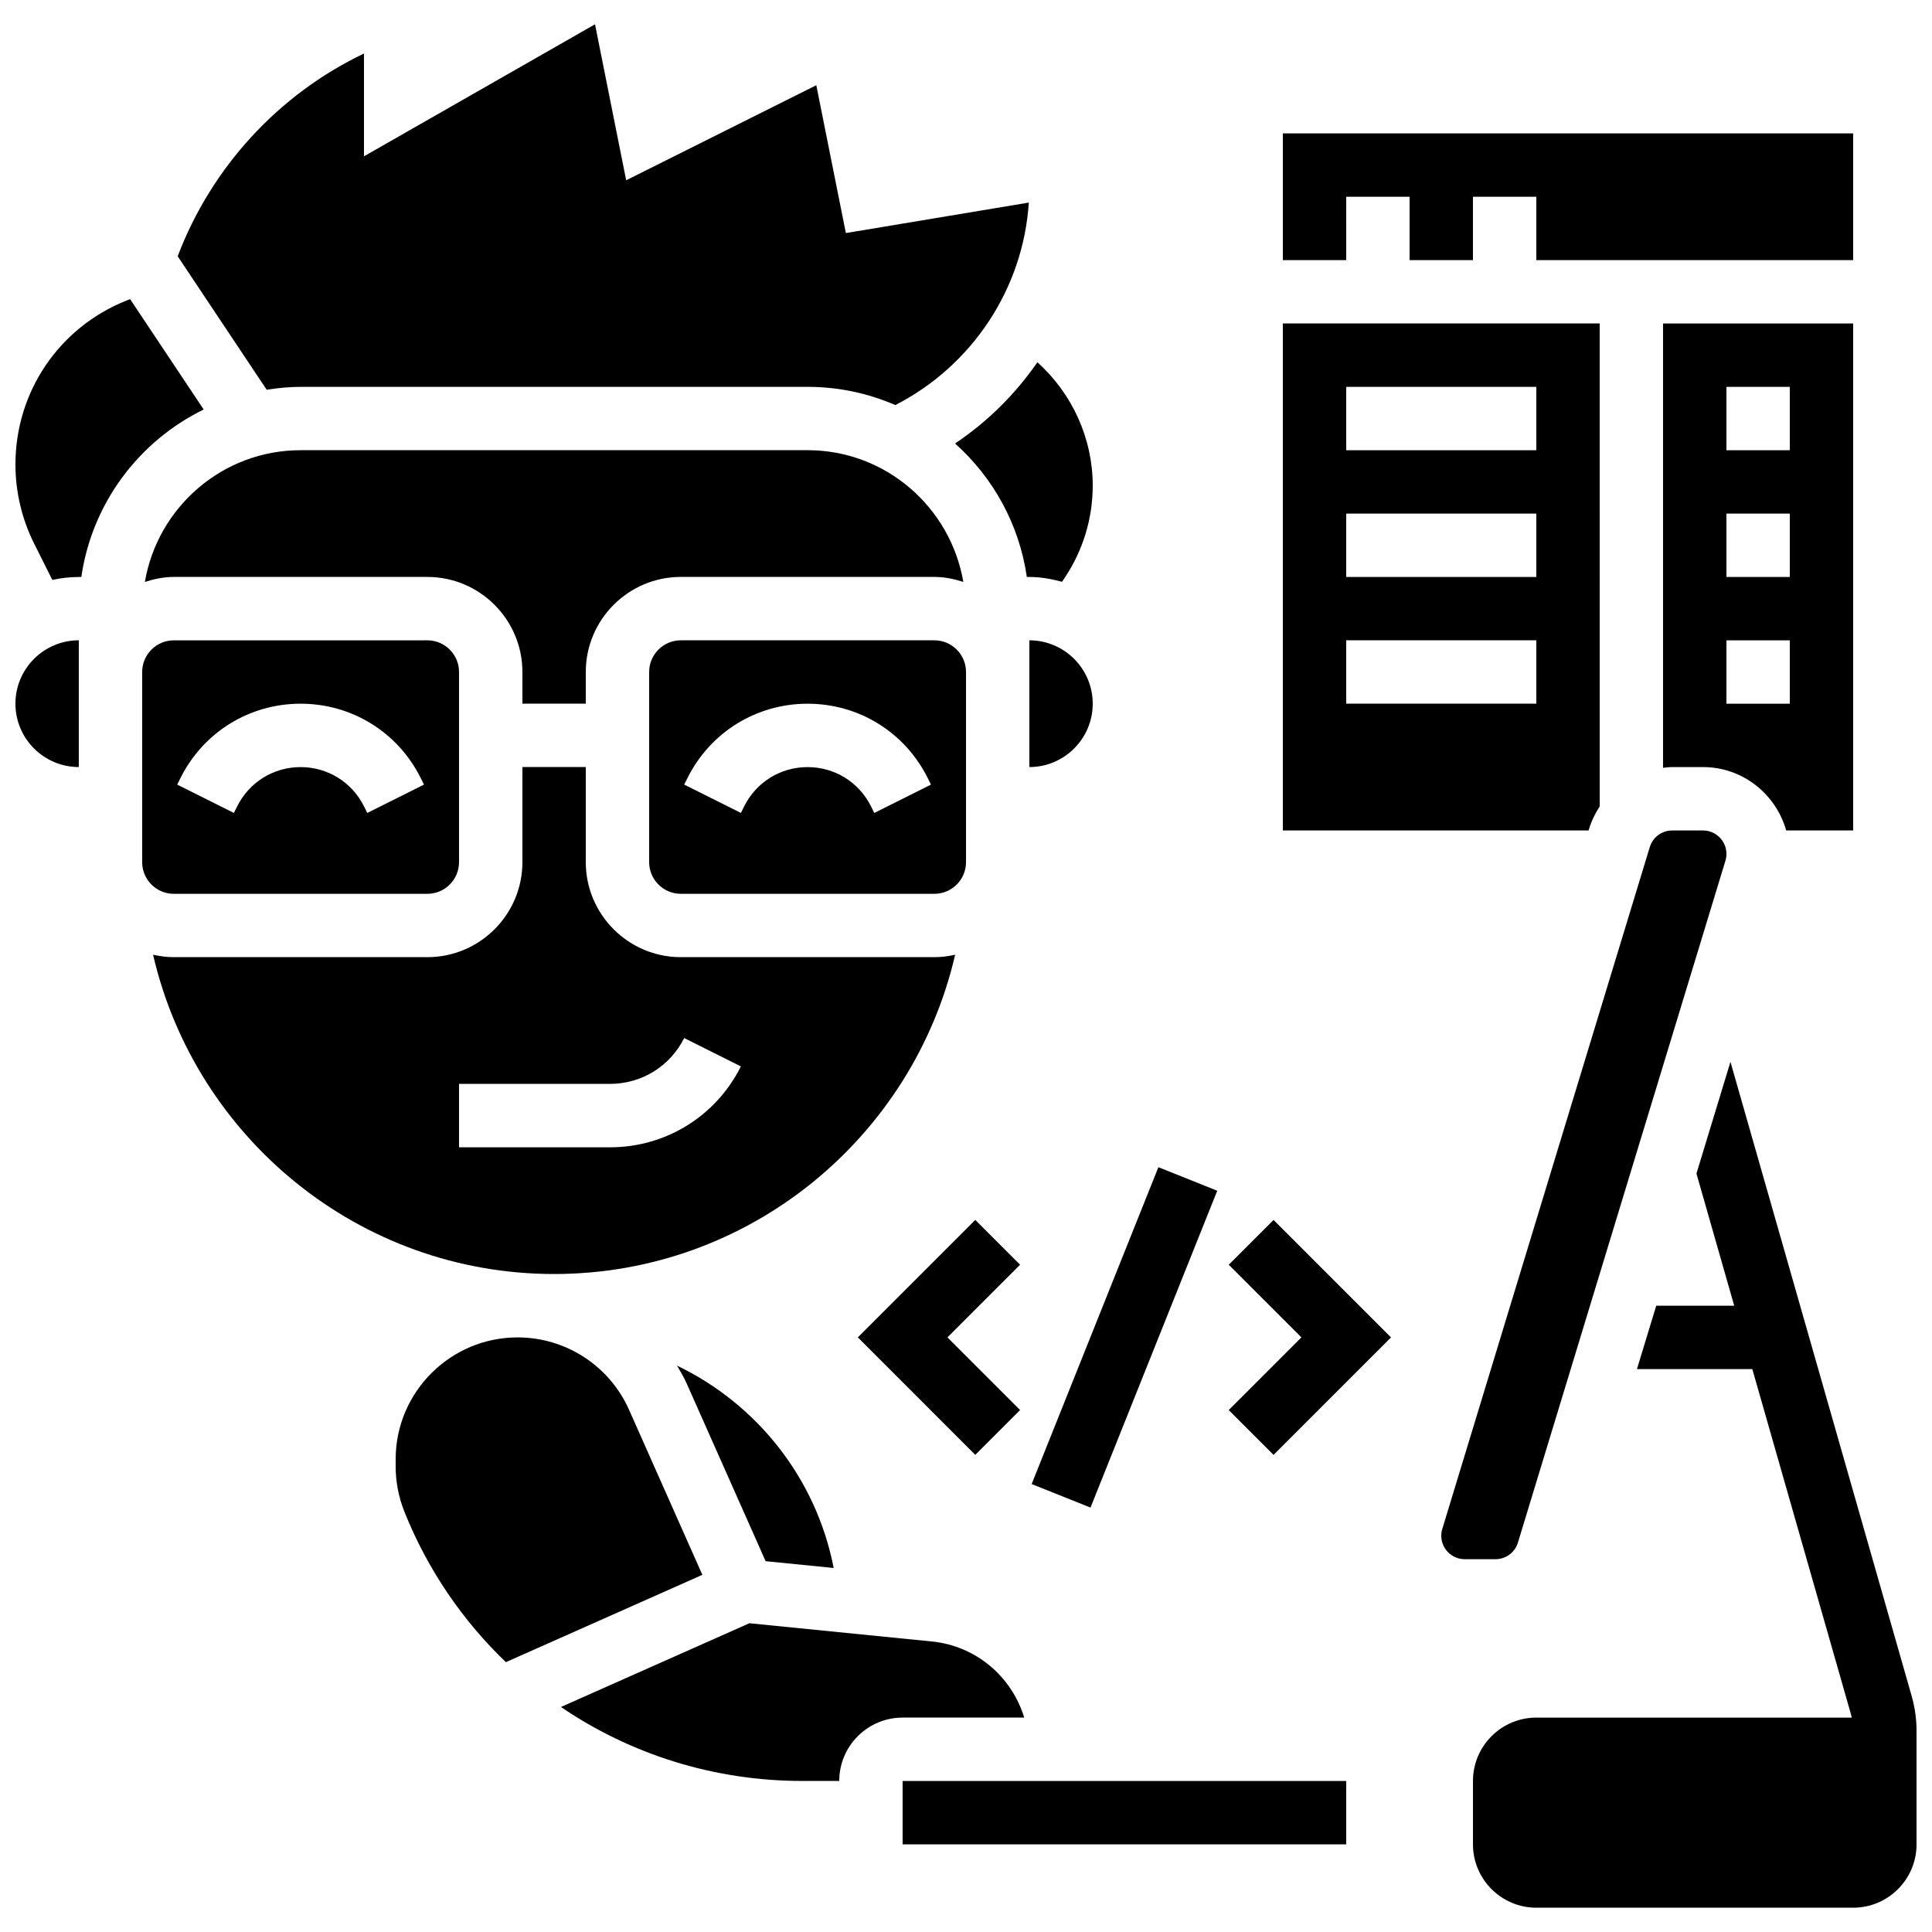 <?xml version="1.0" encoding="UTF-8"?>
<!-- Uploaded to: ICON Repo, www.iconrepo.com, Generator: ICON Repo Mixer Tools -->
<svg width="800px" height="800px" version="1.1" viewBox="144 144 512 512" xmlns="http://www.w3.org/2000/svg">
 <defs>
  <clipPath id="c">
   <path d="m534 425h117.9v225h-117.9z"/>
  </clipPath>
  <clipPath id="b">
   <path d="m148.09 313h16.906v35h-16.906z"/>
  </clipPath>
  <clipPath id="a">
   <path d="m148.09 223h49.906v75h-49.906z"/>
  </clipPath>
 </defs>
 <g clip-path="url(#c)">
  <path d="m650.62 593.49-48.031-168.09-9.012 29.605 10.008 35.023h-20.664l-5.113 16.793h30.574l26.082 91.258c0.109 0.371 0.191 0.738 0.27 1.109l-83.59-0.004c-9.262 0-16.793 7.531-16.793 16.793v16.793c0 9.262 7.531 16.793 16.793 16.793h83.969c9.262 0 16.793-7.531 16.793-16.793v-30.062c0-3.102-0.438-6.203-1.285-9.223z"/>
 </g>
 <g clip-path="url(#b)">
  <path d="m148.09 330.48c0 9.262 7.531 16.793 16.793 16.793v-33.59c-9.262 0.004-16.793 7.543-16.793 16.797z"/>
 </g>
 <g clip-path="url(#a)">
  <path d="m178.47 223.26-0.973 0.395c-17.859 7.137-29.406 24.191-29.406 43.438 0 7.223 1.703 14.461 4.938 20.918l4.836 9.664c2.266-0.488 4.609-0.766 7.019-0.766h0.672c2.82-19.566 15.273-36.004 32.422-44.387z"/>
 </g>
 <path d="m257.25 380.87c4.637 0 8.398-3.762 8.398-8.398v-50.383c0-4.637-3.762-8.398-8.398-8.398l-67.176 0.004c-4.637 0-8.398 3.762-8.398 8.398v50.383c0 4.637 3.762 8.398 8.398 8.398zm-65.406-30.715c6.066-12.125 18.258-19.668 31.816-19.668 13.562 0 25.754 7.531 31.816 19.664l0.883 1.773-15.023 7.516-0.883-1.773c-3.199-6.406-9.633-10.379-16.793-10.379-7.164 0-13.594 3.981-16.793 10.379l-0.883 1.773-15.023-7.516z"/>
 <path d="m397.12 397.01c-1.781 0.402-3.609 0.648-5.516 0.648h-67.176c-13.887 0-25.191-11.301-25.191-25.191v-25.191h-16.793v25.191c0 13.887-11.301 25.191-25.191 25.191h-67.172c-1.898 0-3.738-0.25-5.516-0.648 11.184 48.395 54.535 84.617 106.28 84.617 51.742 0 95.094-36.223 106.28-84.617zm-131.47 34.234h40.004c8.379 0 15.922-4.66 19.664-12.148l15.023 7.516c-6.617 13.215-19.91 21.438-34.688 21.438h-40.004z"/>
 <path d="m299.24 330.48v-8.398c0-13.887 11.301-25.191 25.191-25.191h67.176c2.695 0 5.246 0.539 7.684 1.328-3.383-19.773-20.539-34.914-41.27-34.914l-134.36 0.004c-20.723 0-37.887 15.133-41.27 34.914 2.434-0.789 4.988-1.328 7.684-1.328h67.176c13.887 0 25.191 11.301 25.191 25.191v8.398z"/>
 <path d="m223.66 246.52h134.35c8.262 0 16.129 1.73 23.27 4.828 20.371-10.461 33.871-30.824 35.367-53.664l-48.484 8.078-7.836-39.18-50.383 25.191-8.258-41.336-61.23 34.988v-27.238c-22.629 10.789-40.422 30.152-49.371 53.723l23.586 35.375c2.938-0.453 5.93-0.766 8.992-0.766z"/>
 <path d="m416.79 313.69v33.59c9.262 0 16.793-7.531 16.793-16.793 0-9.266-7.531-16.797-16.793-16.797z"/>
 <path d="m397.1 261.53c10.066 9 17.004 21.387 19.02 35.375h0.672c3.016 0 5.879 0.527 8.656 1.277l0.766-1.148c4.82-7.238 7.371-15.66 7.371-24.352 0-12.484-5.449-24.41-14.668-32.672-5.812 8.395-13.168 15.727-21.816 21.52z"/>
 <path d="m324.43 380.87h67.176c4.637 0 8.398-3.762 8.398-8.398v-50.383c0-4.637-3.762-8.398-8.398-8.398h-67.176c-4.637 0-8.398 3.762-8.398 8.398v50.383c0.004 4.637 3.766 8.398 8.398 8.398zm1.773-30.715c6.062-12.125 18.254-19.664 31.816-19.664s25.754 7.531 31.816 19.664l0.883 1.773-15.023 7.516-0.883-1.777c-3.199-6.406-9.633-10.379-16.793-10.379-7.164 0-13.594 3.981-16.793 10.379l-0.883 1.773-15.023-7.516z"/>
 <path d="m326.05 510.8 20.848 46.93 18.035 1.805c-4.625-23.805-20.371-43.48-41.516-53.629 0.945 1.59 1.879 3.184 2.633 4.894z"/>
 <path d="m415.43 599.18c-3.301-10.816-12.68-18.992-24.5-20.176l-48.332-4.828-49.945 22.191c18.406 12.527 40.523 19.605 63.984 19.605h9.77c0-9.262 7.531-16.793 16.793-16.793z"/>
 <path d="m310.71 517.62c-5.18-11.664-16.777-19.195-29.539-19.195-17.816 0-32.32 14.5-32.32 32.32v1.832c0 4.113 0.781 8.16 2.309 12.016 6.18 15.449 15.457 28.91 26.902 39.895l52.07-23.141z"/>
 <path d="m383.2 615.98h117.56v16.793h-117.56z"/>
 <path d="m402.46 467.29-31.125 31.129 31.125 31.129 11.875-11.875-19.254-19.254 19.254-19.254z"/>
 <path d="m469.63 479.17 19.254 19.254-19.254 19.254 11.875 11.875 31.125-31.129-31.125-31.129z"/>
 <path d="m417.4 537.29 33.586-83.969 15.594 6.238-33.586 83.969z"/>
 <path d="m587.16 347.28h8.137c10.52 0 19.32 7.137 22.059 16.793l17.75 0.004v-134.35h-50.383v117.75c0.809-0.078 1.613-0.199 2.438-0.199zm14.359-100.76h16.793v16.793h-16.793zm0 33.59h16.793v16.793h-16.793zm0 33.586h16.793v16.793h-16.793z"/>
 <path d="m500.76 196.14h16.793v16.793h16.793v-16.793h16.793v16.793h83.969v-33.586h-151.14v33.586h16.797z"/>
 <path d="m565.14 363.6c0.656-2.141 1.629-4.09 2.797-5.887l-0.004-127.99h-83.969v134.35h81.031zm-14-33.117h-50.383v-16.793h50.383zm0-33.586h-50.383v-16.793h50.383zm0-33.586h-50.383v-16.793h50.383z"/>
 <path d="m546.27 552.78 54.984-180.67c0.176-0.582 0.27-1.191 0.27-1.805 0-3.434-2.789-6.223-6.223-6.223h-8.137c-2.754 0-5.148 1.773-5.961 4.418l-54.98 180.68c-0.18 0.574-0.273 1.188-0.273 1.801 0 3.434 2.789 6.223 6.223 6.223h8.137c2.754 0 5.148-1.77 5.961-4.418z"/>
</svg>
